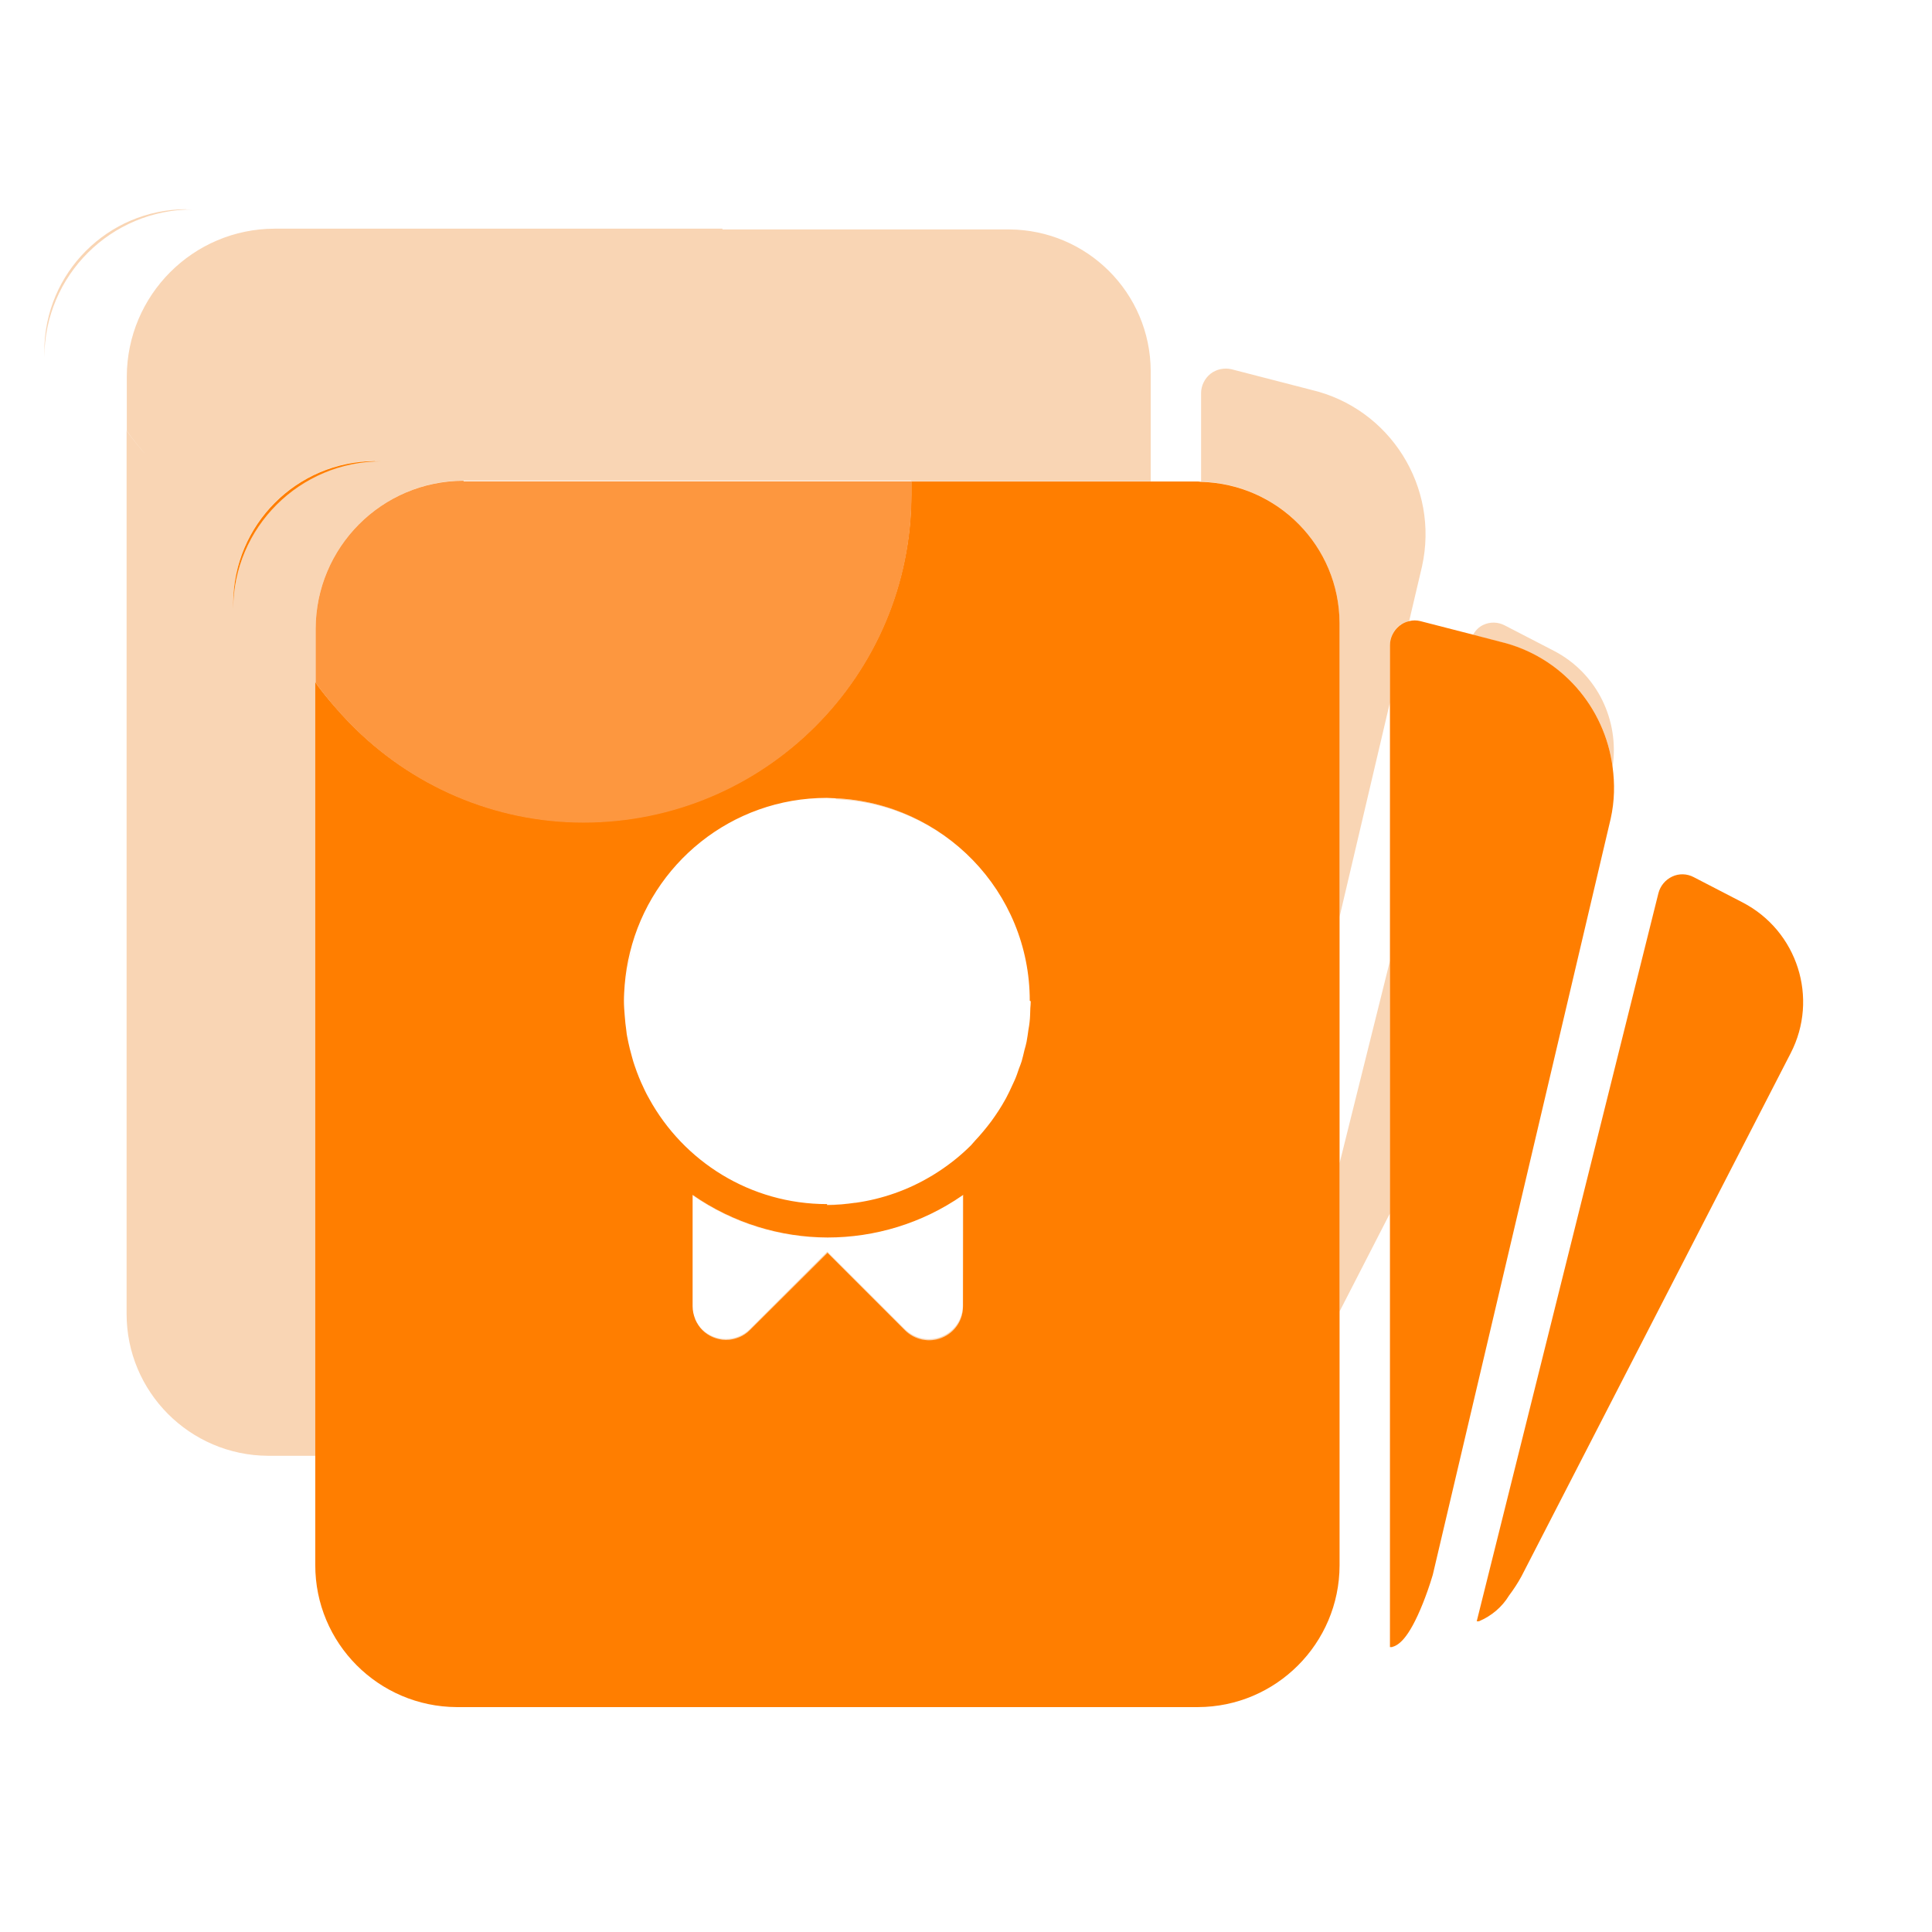 <?xml version="1.0" standalone="no"?><!DOCTYPE svg PUBLIC "-//W3C//DTD SVG 1.1//EN" "http://www.w3.org/Graphics/SVG/1.1/DTD/svg11.dtd"><svg t="1596297111502" class="icon" viewBox="0 0 1024 1024" version="1.1" xmlns="http://www.w3.org/2000/svg" p-id="2690" xmlns:xlink="http://www.w3.org/1999/xlink" width="64" height="64"><defs><style type="text/css"></style></defs><path d="M331.6 522c0.5-5.9 1.5-11.6 2.9-17.1h-0.1c-1.4 5.6-2.4 11.3-2.8 17.1 0 0.1 0 0.1 0 0 0 0.1 0 0 0 0zM443 423.2c0 0.1-0.1 0.3-0.1 0.4 57.4 2.2 103.3 49.2 103.4 107.1v-0.2c0-57.9-45.9-105-103.3-107.3z" fill="#F9D5B4" p-id="2691"></path><path d="M177.7 374.9c-3.6-4.2-7.2-8.5-10.4-13.1v-28.6c0.1-43.3 35.2-78.3 78.4-78.5H483v0.4h126.9v-58.5c-0.2-41.4-33.7-74.8-75.1-75H382.9v-0.4H145.6c-43.3 0.1-78.3 35.2-78.4 78.5v28.6c3.2 4.6 6.8 8.9 10.4 13.1-3.7-4.2-7.2-8.5-10.5-13.1v467.9c-0.1 41.5 33.5 75.2 75 75.4h25.1V361.8c3.3 4.6 6.8 8.9 10.5 13.1z m-54.1-52.1v-3.4c0.1-41.4 33.7-75 75.1-75.1h3.6c-43.4 0-78.6 35.1-78.7 78.5zM510.3 691.8c0 7.3-4.3 13.8-11.1 16.6-6.7 2.8-14.4 1.2-19.6-3.9l-41.1-41.1-41.1 41.1c-1.6 1.6-3.5 2.9-5.7 3.8-2.2 0.9-4.6 1.4-7 1.4-4.8 0-9.3-1.9-12.7-5.2-1.5-1.5-2.6-3.3-3.5-5.2v0.1c0.9 2.1 2.2 4 3.8 5.7 3.3 3.3 7.7 5.1 12.4 5.2 2.4 0 4.8-0.5 7-1.4 2.1-0.9 4-2.2 5.7-3.8l41.2-41 41.1 41.1c5.1 5.1 12.9 6.7 19.6 3.9 6.7-2.8 11.1-9.3 11.1-16.6l0.3-59c-0.1 0.1-0.3 0.2-0.4 0.3v58zM367.3 633.4v0.3c21.5 14.9 46.5 22.4 71.5 22.3-25 0-50-7.5-71.5-22.6zM438.7 638.7c5 0 9.9-0.5 14.8-1.2-4.8 0.7-9.8 1-14.8 1v0.2zM514.9 607c0.4-0.4 0.7-0.9 1.2-1.4-6.4 6.7-13.7 12.5-21.7 17.3 7.4-4.4 14.4-9.7 20.5-15.9zM98.6 110.9c-41.4 0.1-75 33.7-75.1 75.1v3.4c0.1-43.4 35.3-78.4 78.7-78.4h-3.6zM710 330.2v155.7l26.7-113.6v-30.4c0-4 1.8-7.8 5-10.3 1.5-1.2 3.3-2 5.2-2.5l6.8-28.9c9.3-42-16.9-83.8-58.8-93.6l-42.2-10.9c-3.9-0.9-8 0-11.1 2.4-3.1 2.5-5 6.3-5 10.3v46.9c40.6 1.1 73.2 34.1 73.4 74.9zM854.7 406.5c3.7-24.5-8-49.6-31.2-61.6l-25.9-13.4c-3.6-1.9-7.8-2-11.4-0.3-2.4 1.1-4.2 3-5.5 5.3l14.2 3.7c32.8 7.6 55.7 34.7 59.8 66.3zM710 616.5v78.6l26.7-52V509.3z" fill="#F9D5B4" p-id="2692"></path><path d="M198.7 244.4c-41.4 0.1-74.9 33.7-75.1 75.1v3.4c0.1-43.4 35.3-78.4 78.7-78.4h-3.6zM710 485.9V330.2c-0.2-40.8-32.8-73.7-73.3-74.8-0.6 0-1.1-0.2-1.7-0.2H483v6.7c0 96-77.8 173.8-173.9 173.8-47 0-91.3-19.3-123.6-52.4l-0.7-0.7c-2.5-2.6-4.9-5.2-7.2-7.9-3.7-4.2-7.2-8.5-10.5-13.1v467.8c-0.1 41.5 33.5 75.2 75 75.4h392.8c41.4-0.1 75-33.7 75.1-75.1V485.9zM510.4 692.4c0 7.3-4.3 13.8-11.1 16.6-6.7 2.8-14.5 1.2-19.6-3.9L438.6 664l-41.2 41c-1.6 1.6-3.5 2.9-5.7 3.8-2.2 0.9-4.6 1.4-7 1.4-4.6-0.1-9.1-1.9-12.4-5.2-1.6-1.6-2.9-3.6-3.8-5.7v-0.1c-0.9-2.2-1.4-4.5-1.4-6.9v-59c21.5 15 46.5 22.5 71.5 22.6 25 0 50-7.4 71.5-22.3 0.1-0.1 0.3-0.2 0.4-0.3l-0.1 59.1z m35.9-161.6c0 1.2-0.1 2.3-0.2 3.5-0.1 2.5-0.1 5-0.4 7.4-0.1 1.4-0.4 2.7-0.6 4-0.3 2.2-0.6 4.4-1 6.5-0.3 1.5-0.7 2.9-1.1 4.3-0.5 2-0.9 4-1.5 6-0.4 1.3-0.9 2.5-1.4 3.8-0.7 2.1-1.4 4.2-2.3 6.2-0.4 0.9-0.8 1.7-1.2 2.6-1.1 2.4-2.2 4.8-3.4 7-0.1 0.2-0.3 0.5-0.4 0.7-2.2 4-4.7 7.8-7.4 11.5-2.7 3.6-5.6 7.1-8.8 10.5-0.2 0.3-0.4 0.5-0.7 0.8-0.4 0.4-0.7 0.9-1.2 1.4-6.2 6.2-13.1 11.5-20.5 16-0.2 0.1-0.4 0.3-0.7 0.4-12.2 7.3-25.8 12.1-40 14.1h-0.3c-4.9 0.7-9.8 1.2-14.8 1.2v-0.5c-40.7 0-76.1-22.6-94.4-56-0.1-0.2-0.2-0.5-0.4-0.7-1.4-2.5-2.6-5.2-3.8-7.8-0.4-0.9-0.7-1.7-1.1-2.6-0.8-2-1.6-4.1-2.3-6.2-0.5-1.5-1-3-1.4-4.6l-1.2-4.5c-0.5-2.1-1-4.3-1.4-6.5-0.2-0.9-0.3-1.8-0.4-2.8-0.4-2.8-0.7-5.6-0.9-8.4-0.2-2.5-0.4-5-0.4-7.6 0-2.9 0.2-5.7 0.4-8.5 0.5-5.9 1.4-11.6 2.8-17.2 11.5-47 53.8-81.9 104.3-81.9 1.4 0 2.9 0.2 4.3 0.2 57.4 2.3 103.3 49.4 103.3 107.3 0.5 0.2 0.5 0.3 0.5 0.4zM923.6 478.3l-25.9-13.4c-3.6-1.9-7.8-2-11.4-0.3-3.6 1.7-6.3 4.9-7.3 8.8l-96.3 385.9h1.2c6.6-2.8 12.2-7.5 15.9-13.6 2.4-3.2 4.7-6.7 6.6-10.2l142.7-277.3c15-29.1 3.6-64.8-25.5-79.9zM854.7 406.5c-4.1-31.5-27-58.7-59.7-66.4l-14.2-3.7-28-7.2c-2-0.5-4-0.5-5.9 0-1.9 0.4-3.6 1.2-5.2 2.5-3.1 2.5-5 6.3-5 10.3v531h1c3.3-0.9 8.7-3.8 16.5-23.3 1.5-3.8 3.4-8.9 5.2-15l94.3-400.8c2.1-9.4 2.2-18.6 1-27.4z" fill="#FF7E00" p-id="2693"></path><path d="M245.7 254.8c-43.3 0.1-78.3 35.2-78.4 78.5v28.6c3.2 4.6 6.8 8.9 10.4 13.1 2.3 2.7 4.8 5.3 7.2 7.9l0.7 0.7c32.3 33.1 76.6 52.4 123.6 52.4 96 0 173.9-77.8 173.9-173.8V255.1H245.7z" fill="#FD973F" p-id="2694"></path></svg>
